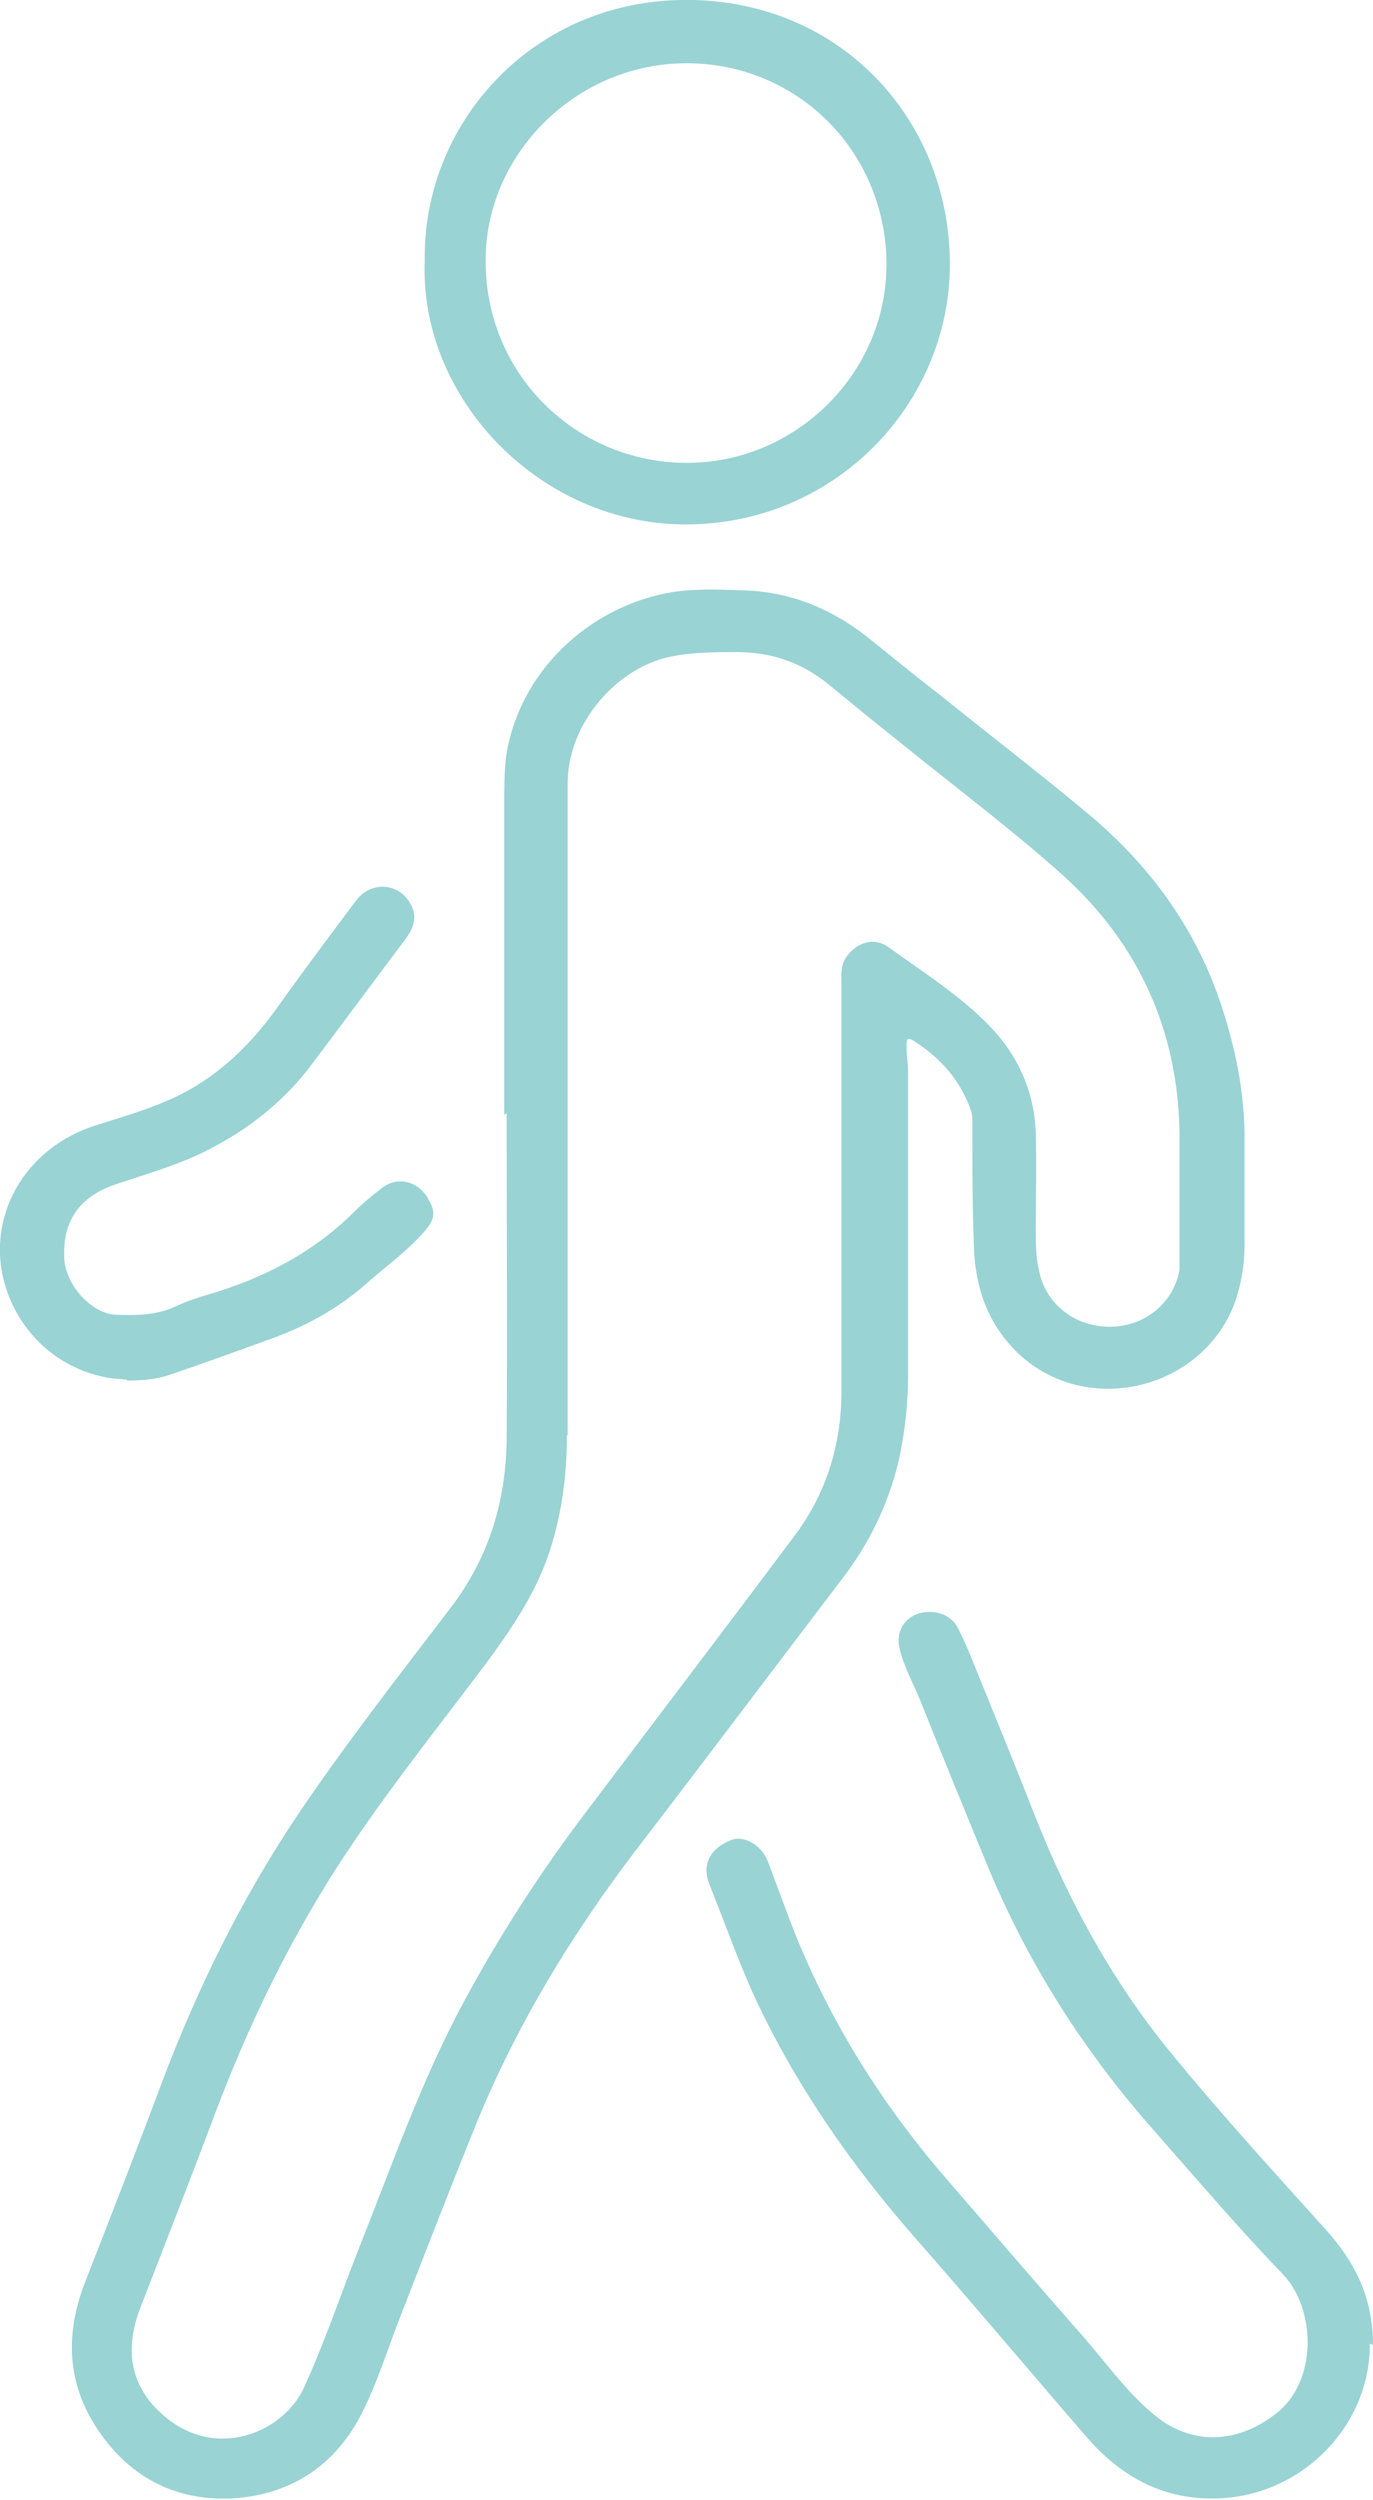 <?xml version="1.0" encoding="UTF-8"?>
<svg id="Calque_1" data-name="Calque 1" xmlns="http://www.w3.org/2000/svg" version="1.1" viewBox="0 0 171 311.3">
  <defs>
    <style>
      .cls-1 {
        fill: #99d3d4;
        stroke-width: 0px;
      }
    </style>
  </defs>
  <path class="cls-1" d="M62.8,138.8c0-12.8,0-25.6,0-38.4,0-2,0-4,.2-6,1.5-10.6,10.3-19,20.9-20.7,2.8-.4,5.6-.3,8.4-.2,5.9.1,11.1,2.2,15.7,5.8,3,2.4,5.9,4.8,8.9,7.1,6.2,5,12.6,9.9,18.7,15,7.3,6.1,12.9,13.6,16.1,22.6,2.1,6,3.4,12.1,3.3,18.4,0,4.2,0,8.5,0,12.7,0,2.4-.4,4.6-1.1,6.8-3.9,11.1-18.4,14.7-27,6.7-3.8-3.6-5.4-8.1-5.6-13.2-.2-5.2-.2-10.4-.2-15.6,0-.5,0-1.1-.2-1.6-1.3-3.7-3.8-6.5-7.1-8.6-.8-.5-.9-.2-.9.6,0,1.2.2,2.3.2,3.5,0,12.5,0,24.9,0,37.4,0,3.7-.4,7.3-1.2,10.9-1.3,5.4-3.7,10.3-7.1,14.7-8.6,11.3-17.1,22.6-25.7,33.8-7.9,10.4-14.6,21.4-19.6,33.5-3.3,8.1-6.5,16.4-9.7,24.6-1.6,4.1-2.9,8.4-5,12.4-3.4,6.3-8.9,9.7-16,10.1-7.3.3-13-2.9-16.9-9-3.7-5.8-3.7-11.9-1.2-18.2,3.2-8.2,6.4-16.4,9.5-24.7,4.5-11.9,10.1-23.2,17.2-33.7,5.9-8.7,12.4-17,18.8-25.4,4.7-6.2,6.8-13.2,6.9-20.8.1-13.6,0-27.2,0-40.7h0ZM70.6,178.8c0,5.2-.7,10.2-2.4,15.1-1.7,4.8-4.5,8.9-7.5,13-6.3,8.4-12.9,16.6-18.6,25.4-6.3,9.8-11.3,20.2-15.4,31.1-3,8-6.1,15.9-9.2,23.9-2.1,5.4-1.2,9.9,2.8,13.4,6.7,5.9,15.2,2,17.6-3.5,2.6-5.7,4.6-11.7,6.9-17.5,4.1-10.3,7.7-20.7,13-30.5,4.2-7.8,9-15.3,14.3-22.4,8.9-11.8,17.9-23.6,26.8-35.5,4-5.3,5.9-11.4,5.9-18.1,0-16.8,0-33.6,0-50.4,0-1.4-.2-2.7.8-3.9,1.3-1.6,3.3-2.2,5-1,4.3,3.1,8.9,6,12.6,9.8,3.6,3.7,5.6,8.2,5.8,13.3.1,4,0,8.1,0,12.1,0,1.7,0,3.4.4,5.1.8,4.1,4.4,7,8.8,7,4.4,0,8-3,8.7-7.1,0-.4,0-.9,0-1.4,0-5.2,0-10.5,0-15.7-.2-12.7-5.1-23.5-14.5-32-6.6-5.9-13.7-11.2-20.6-16.8-2.9-2.3-5.7-4.6-8.5-6.9-3.4-2.8-7.2-4.1-11.5-4.1-3,0-6,0-8.9.7-6.8,1.8-12.2,8.7-12.2,15.6,0,7,0,14.1,0,21.1,0,7,0,14,0,21,0,0,0,0,0,0,0,13,0,26,0,39Z"/>
  <path class="cls-1" d="M171,292c0-6-2.3-10.4-5.9-14.4-6.3-7-12.7-14-18.7-21.3-7.6-9.1-13.2-19.3-17.5-30.2-2.7-6.9-5.5-13.7-8.3-20.6-.4-.9-.8-1.8-1.2-2.6-.8-1.8-2.9-2.6-5-2-1.8.6-2.8,2.3-2.4,4.2.5,2.3,1.7,4.4,2.6,6.6,2.7,6.8,5.5,13.6,8.3,20.4,5.1,12.4,12.2,23.5,21.1,33.5,5.2,5.9,10.3,11.9,15.8,17.6,4.1,4.3,4.4,13.5-1.1,17.5-4.9,3.7-10.6,3.8-15.3-.3-3.6-3.1-6.3-7.1-9.5-10.6-5.6-6.4-11.2-12.9-16.8-19.4-8.4-9.9-15-20.9-19.4-33.1-.7-1.9-1.4-3.7-2.1-5.6-.8-2-3-3.2-4.5-2.6-2.6,1-3.7,3-2.8,5.4,1.9,4.7,3.6,9.6,5.7,14.2,5.2,11.1,12.1,21,20.2,30.2,7.1,8.1,14,16.3,21,24.4,4.2,4.9,9.4,7.9,16,7.8,10.8-.1,19.5-9,19.4-19.3Z"/>
  <path class="cls-1" d="M84.7,0c19.7-.4,33.5,14.7,33.6,32.7.1,17.5-14.2,32.5-32.7,32.6-18.4.1-33.4-15.8-32.7-32.8C52.6,15.7,65.9.4,84.7,0ZM86.8,57.6c12.8-.6,24-11.5,23.6-25.5-.5-14.1-12-24.8-26-24.2-13.5.6-24.4,12.1-23.9,25.4.4,14.3,12.4,25,26.3,24.3Z"/>
  <path class="cls-1" d="M15.8,171.9c2.2,0,3.8-.2,5.3-.7,4.4-1.5,8.8-3.1,13.2-4.7,4.3-1.6,8.3-3.9,11.7-7,2.3-2,4.8-3.8,6.8-6.1,1.5-1.7,1.5-2.6.3-4.5-1.3-1.9-3.7-2.4-5.5-1-1.3,1-2.5,2-3.7,3.2-5.1,5-11.2,8.1-18,10.1-1.4.4-2.8.9-4.1,1.5-2.4,1.1-4.9,1.1-7.5,1-3-.2-6.2-3.8-6.3-7.1-.2-4.7,2-7.7,6.6-9.2,4.2-1.4,8.5-2.6,12.4-4.8,4.6-2.5,8.6-5.8,11.7-9.9,4-5.3,7.9-10.6,11.9-15.9.9-1.3,1.4-2.6.6-4.1-1.4-2.8-5-3.1-6.9-.5-3.3,4.4-6.6,8.8-9.8,13.3-3.8,5.3-8.4,9.5-14.5,11.9-2.7,1.1-5.5,1.9-8.3,2.8-6.7,2.2-11.4,7.9-11.7,14.8-.3,6.8,4.3,14.5,12.7,16.4,1.2.3,2.4.3,3.1.4Z"/>
</svg>